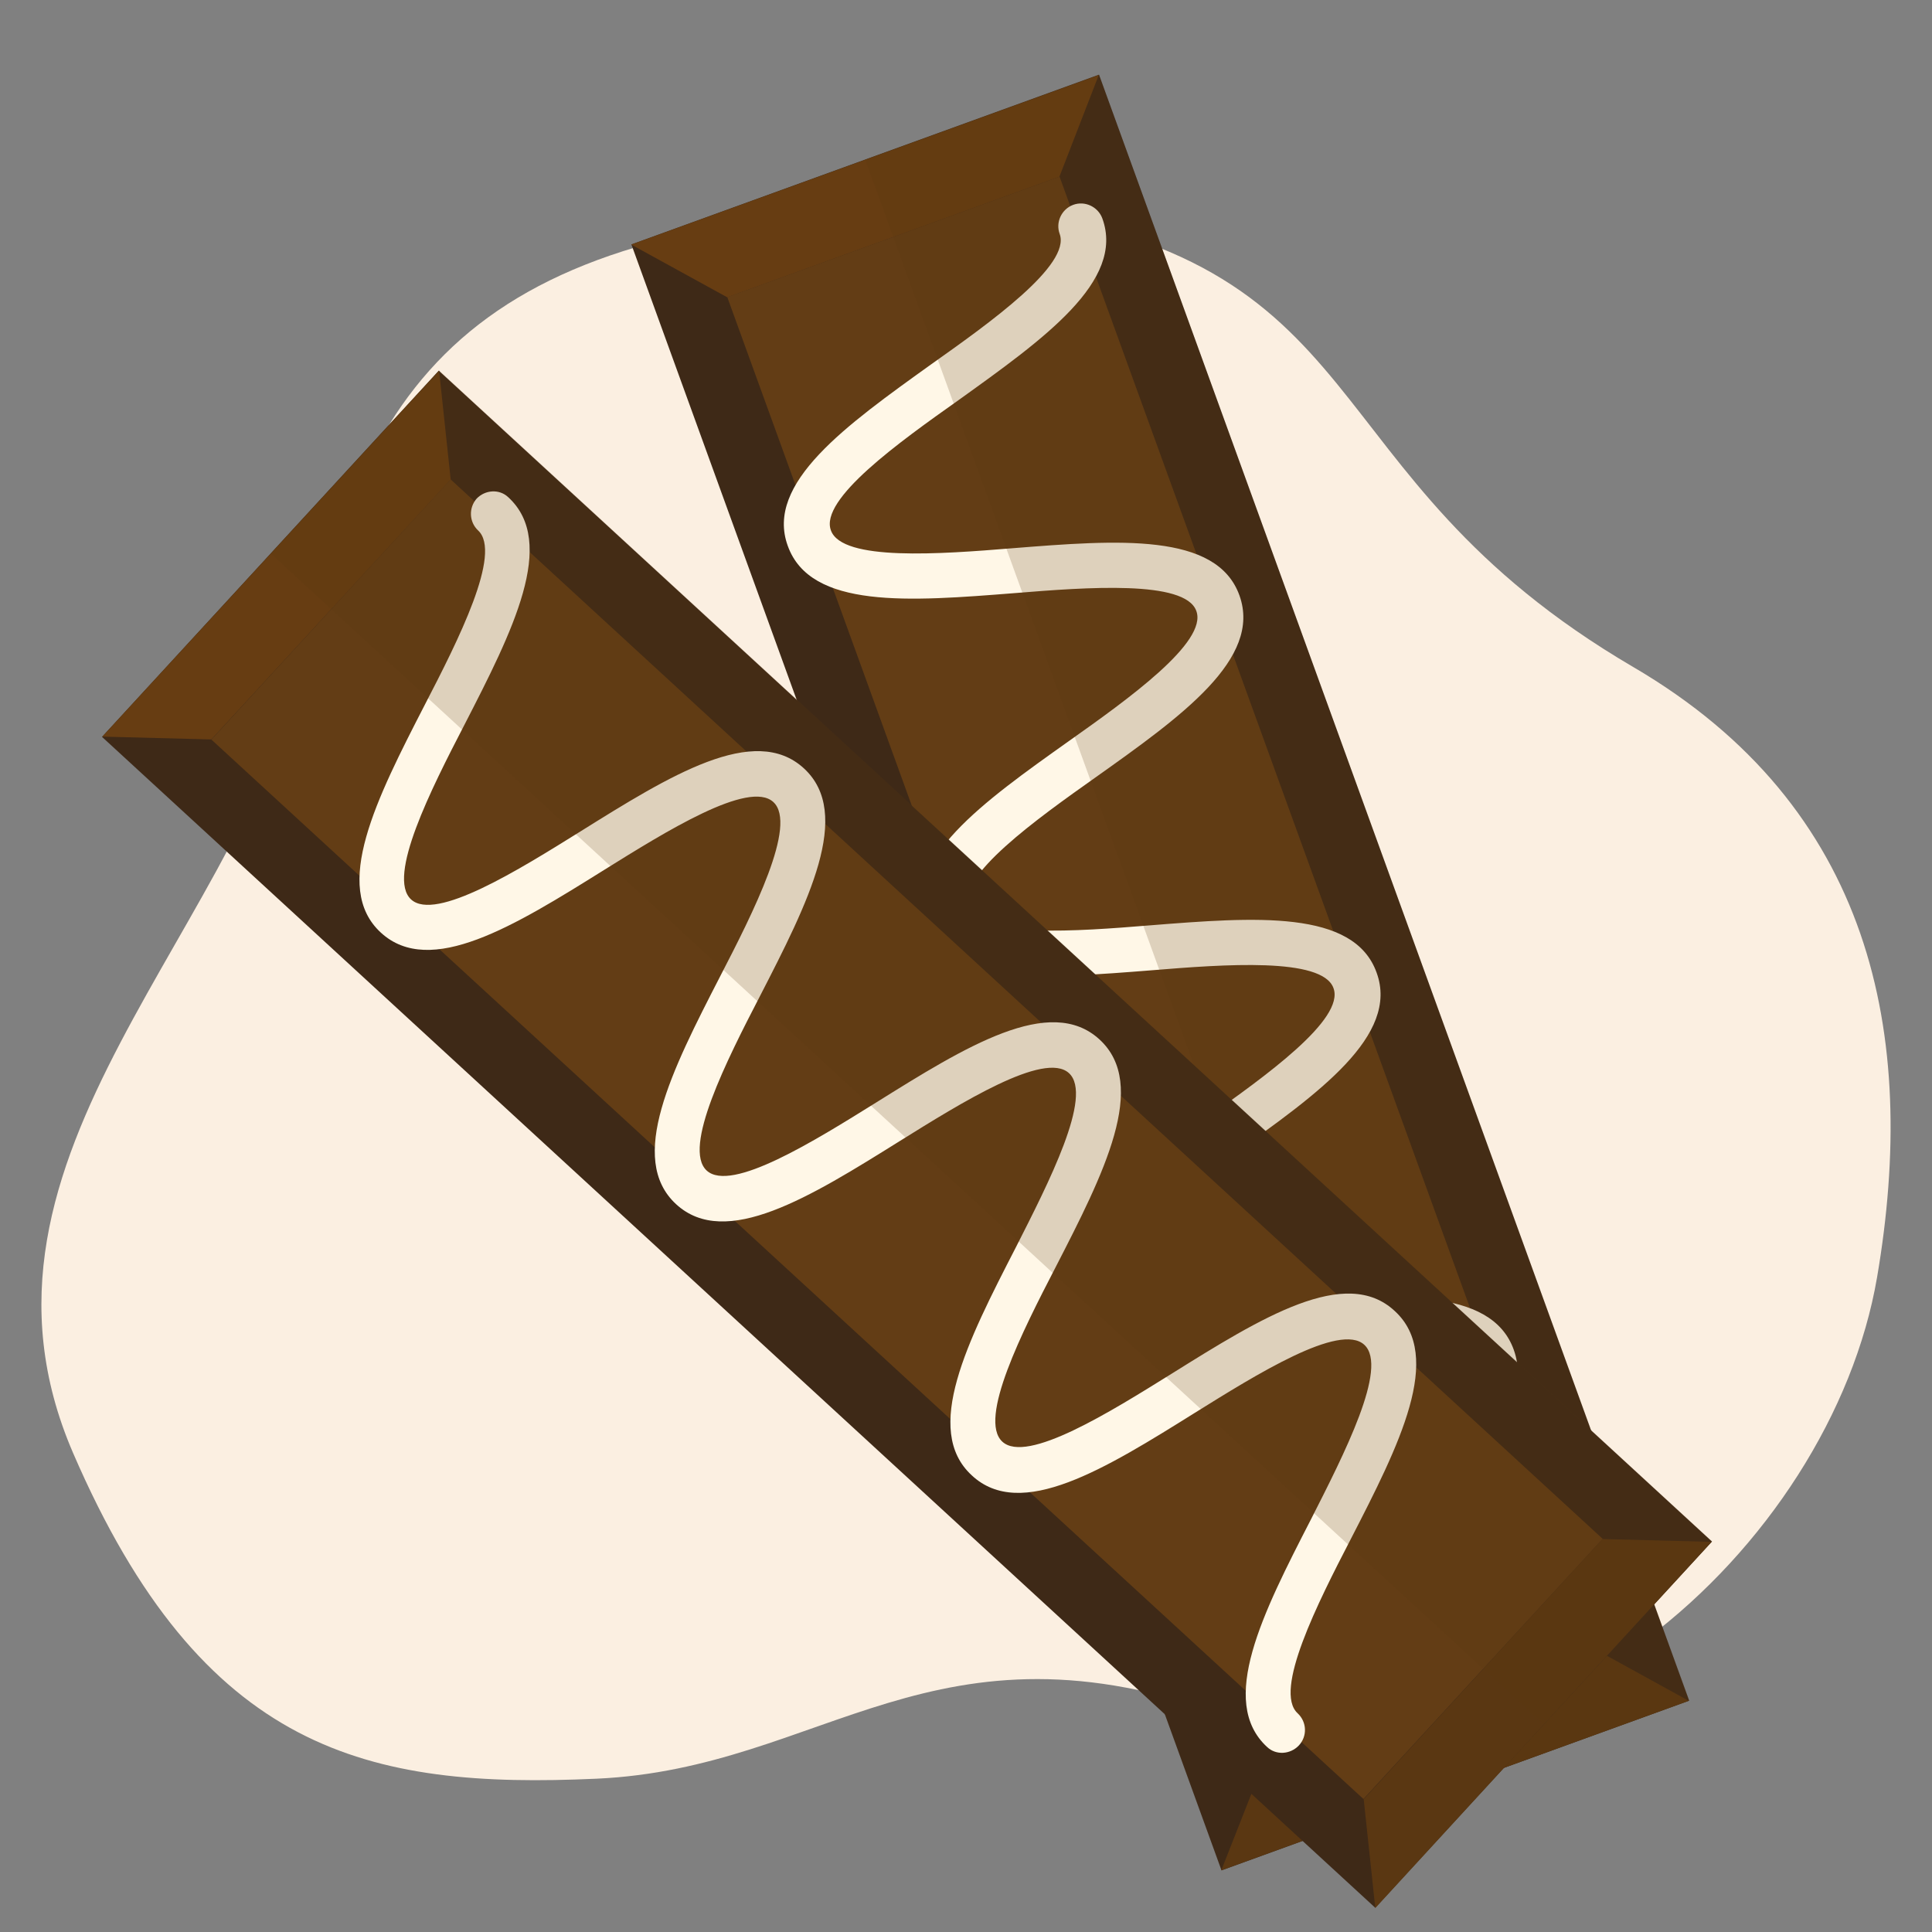 <?xml version="1.0" encoding="UTF-8"?> <svg xmlns="http://www.w3.org/2000/svg" width="140" height="140" viewBox="0 0 140 140" fill="none"><rect x="0" y="0" width="140" height="140" fill="#808080" stroke="none"/> <g clip-path="url(#clip0_302_20790)"> <path d="M22.576 46.095C27.096 24.677 37.601 15 71.785 15C100.71 18.746 94.135 34.159 118.365 48.343C135.645 58.458 139.026 74.942 136.021 92.55C132.68 112.125 110.477 132.262 89.065 124.395C67.653 116.527 59.764 128.142 43.236 128.891C26.707 129.64 14.687 127.018 5.296 105.289C-4.095 83.559 18.068 67.449 22.576 46.095Z" fill="#FBEFE1"></path> <path d="M45.752 17.711L88.515 135.536L122.403 123.237L79.64 5.412L45.752 17.711Z" fill="#3E2917"></path> <path d="M79.619 5.442L45.742 17.723L52.7 21.545L76.768 12.806L79.619 5.442Z" fill="#673D12"></path> <path d="M52.703 21.534L91.382 128.151L115.459 119.416L76.78 12.799L52.703 21.534Z" fill="#633D15"></path> <path d="M122.376 123.248L88.5 135.529L91.391 128.181L115.459 119.443L122.376 123.248Z" fill="#5A3712"></path> <path d="M89.01 122.522C88.165 122.834 87.212 122.386 86.9 121.542C85.258 116.953 91.094 112.791 97.325 108.365C101.586 105.349 107.422 101.186 106.564 98.924C105.746 96.679 98.627 97.212 93.407 97.638C85.781 98.244 78.604 98.801 76.961 94.213C75.319 89.624 81.155 85.461 87.386 81.036C91.648 78.02 97.484 73.857 96.626 71.595C95.808 69.349 88.688 69.882 83.468 70.309C75.842 70.915 68.665 71.472 67.023 66.883C65.38 62.294 71.216 58.132 77.448 53.706C81.709 50.69 87.545 46.527 86.687 44.265C85.869 42.02 78.749 42.553 73.529 42.979C65.903 43.585 58.726 44.142 57.084 39.553C55.425 35.005 61.318 30.819 67.509 26.377C71.77 23.361 77.606 19.198 76.789 16.953C76.477 16.108 76.924 15.155 77.769 14.843C78.613 14.531 79.566 14.979 79.878 15.823C81.537 20.371 75.644 24.557 69.453 28.999C65.192 32.016 59.356 36.178 60.214 38.441C61.032 40.686 68.152 40.153 73.372 39.727C80.997 39.12 88.174 38.564 89.817 43.152C91.459 47.741 85.623 51.904 79.392 56.329C75.13 59.345 69.294 63.508 70.153 65.77C70.971 68.016 78.09 67.483 83.31 67.056C90.936 66.45 98.113 65.893 99.755 70.482C101.415 75.03 95.562 79.233 89.33 83.658C85.069 86.675 79.233 90.837 80.091 93.1C80.909 95.345 88.029 94.812 93.249 94.386C100.875 93.779 108.052 93.223 109.694 97.811C111.336 102.4 105.5 106.563 99.269 110.988C95.008 114.004 89.172 118.167 90.03 120.429C90.325 121.314 89.894 122.227 89.01 122.522Z" fill="#FFF7E7"></path> <path opacity="0.2" d="M62.686 11.557L105.466 129.376L122.409 123.224L79.629 5.405L62.686 11.557Z" fill="#5A3712"></path> <path d="M7.392 53.397L99.654 138.242L124.056 111.707L31.795 26.861L7.392 53.397Z" fill="#3E2917"></path> <path d="M31.819 26.865L7.415 53.378L15.317 53.583L32.659 34.752L31.819 26.865Z" fill="#673D12"></path> <path d="M15.32 53.594L98.801 130.364L116.138 111.512L32.657 34.741L15.32 53.594Z" fill="#633D15"></path> <path d="M124.026 111.728L99.659 138.264L98.819 130.377L116.123 111.523L124.026 111.728Z" fill="#5A3712"></path> <path d="M94.117 126.485C93.501 127.134 92.469 127.21 91.82 126.595C88.241 123.306 91.515 116.868 94.999 110.096C97.37 105.422 100.634 99.082 98.863 97.449C97.092 95.817 91.023 99.615 86.594 102.372C80.106 106.425 73.976 110.237 70.42 106.911C66.841 103.623 70.115 97.185 73.599 90.413C75.971 85.739 79.235 79.398 77.464 77.766C75.693 76.133 69.624 79.931 65.195 82.689C58.706 86.741 52.577 90.553 48.998 87.265C45.419 83.977 48.693 77.539 52.177 70.766C54.562 66.153 57.812 59.752 56.041 58.12C54.27 56.487 48.201 60.285 43.772 63.042C37.284 67.095 31.177 70.87 27.599 67.582C24.02 64.293 27.294 57.855 30.777 51.083C33.186 46.432 36.413 40.069 34.642 38.436C33.993 37.821 33.954 36.812 34.533 36.139C35.148 35.49 36.181 35.414 36.83 36.03C40.409 39.318 37.135 45.756 33.651 52.528C31.242 57.179 28.015 63.543 29.786 65.175C31.557 66.808 37.626 63.01 42.056 60.252C48.544 56.2 54.673 52.388 58.252 55.676C61.831 58.965 58.557 65.403 55.073 72.175C52.665 76.826 49.438 83.189 51.209 84.822C52.98 86.454 59.049 82.656 63.478 79.899C69.966 75.846 76.096 72.034 79.675 75.323C83.254 78.611 79.98 85.049 76.496 91.821C74.088 96.472 70.861 102.836 72.632 104.468C74.402 106.101 80.471 102.302 84.901 99.545C91.389 95.492 97.519 91.68 101.074 95.006C104.653 98.294 101.379 104.732 97.895 111.504C95.487 116.155 92.26 122.519 94.031 124.151C94.717 124.79 94.732 125.836 94.117 126.485Z" fill="#FFF7E7"></path> <path opacity="0.2" d="M19.609 40.106L111.864 124.962L124.067 111.695L31.812 26.839L19.609 40.106Z" fill="#5A3712"></path> </g> <defs> <clipPath id="clip0_302_20790"> <rect width="140" height="140" fill="white"></rect> </clipPath> </defs> </svg> 
